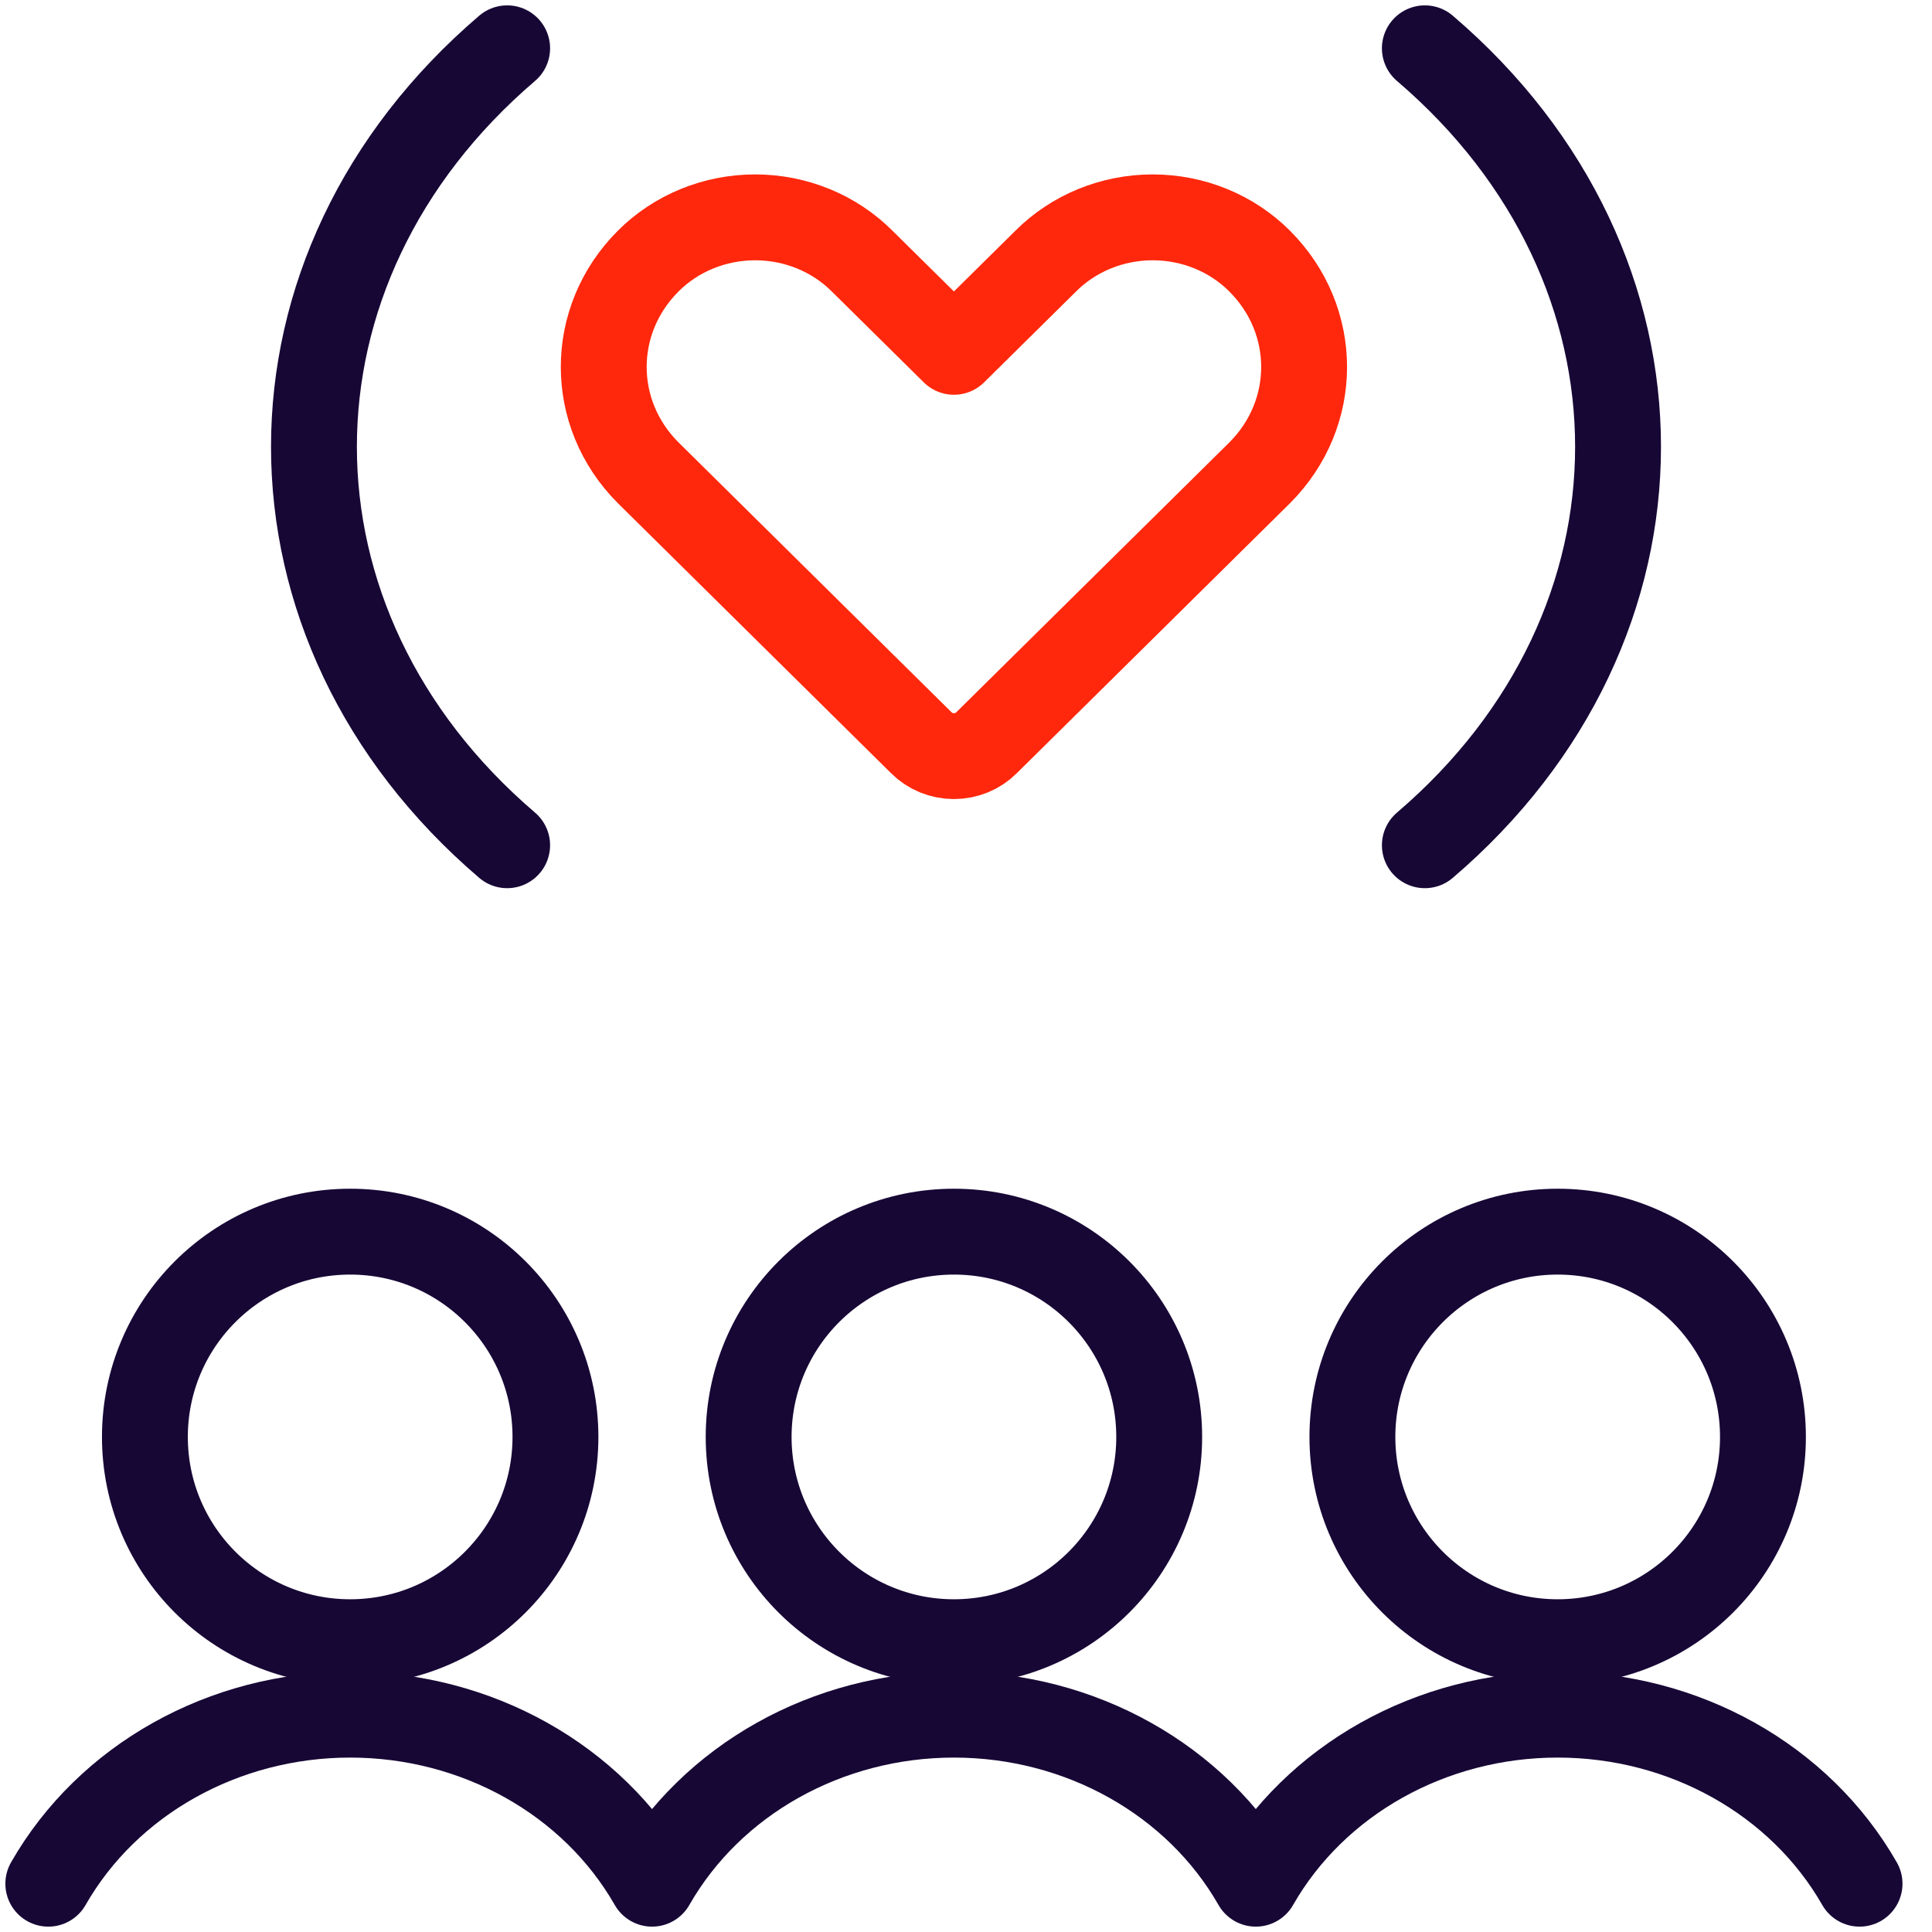 <?xml version="1.0" encoding="UTF-8"?> <svg xmlns="http://www.w3.org/2000/svg" width="90" height="90" viewBox="0 0 90 90" fill="none"><path d="M44.438 76.5C49.719 76.5 54 72.219 54 66.938C54 61.656 49.719 57.375 44.438 57.375C39.156 57.375 34.875 61.656 34.875 66.938C34.875 72.219 39.156 76.5 44.438 76.5Z" stroke="#170735" stroke-width="4" stroke-linecap="round" stroke-linejoin="round"></path><path d="M72.562 76.5C77.844 76.5 82.125 72.219 82.125 66.938C82.125 61.656 77.844 57.375 72.562 57.375C67.281 57.375 63 61.656 63 66.938C63 72.219 67.281 76.5 72.562 76.5Z" stroke="#170735" stroke-width="4" stroke-linecap="round" stroke-linejoin="round"></path><path d="M16.312 76.5C21.594 76.5 25.875 72.219 25.875 66.938C25.875 61.656 21.594 57.375 16.312 57.375C11.031 57.375 6.75 61.656 6.75 66.938C6.75 72.219 11.031 76.5 16.312 76.5Z" stroke="#170735" stroke-width="4" stroke-linecap="round" stroke-linejoin="round"></path><path d="M86.625 87.75C83.855 82.902 78.448 79.875 72.562 79.875C66.677 79.875 61.27 82.902 58.5 87.75C55.73 82.902 50.324 79.875 44.438 79.875C38.551 79.875 33.145 82.902 30.375 87.75C27.605 82.902 22.198 79.875 16.312 79.875C10.427 79.875 5.02 82.902 2.25 87.75M23.625 39.375C11.625 29.123 11.625 12.502 23.625 2.25M66.375 2.25C78.375 12.502 78.375 29.123 66.375 39.375" stroke="#170735" stroke-width="4" stroke-linecap="round" stroke-linejoin="round"></path><path fill-rule="evenodd" clip-rule="evenodd" d="M58.683 12.166C57.384 10.863 55.582 10.125 53.697 10.125C51.813 10.125 50.011 10.863 48.711 12.166L44.438 16.389L40.164 12.166C38.864 10.863 37.062 10.125 35.178 10.125C33.293 10.125 31.491 10.863 30.192 12.166C27.435 14.924 27.435 19.265 30.192 22.021L42.919 34.6C43.315 34.998 43.864 35.223 44.438 35.223C45.011 35.223 45.56 34.998 45.956 34.6L58.683 22.023C61.44 19.266 61.44 14.924 58.683 12.168V12.166Z" stroke="#FF280C" stroke-width="4" stroke-linecap="round" stroke-linejoin="round"></path></svg> 